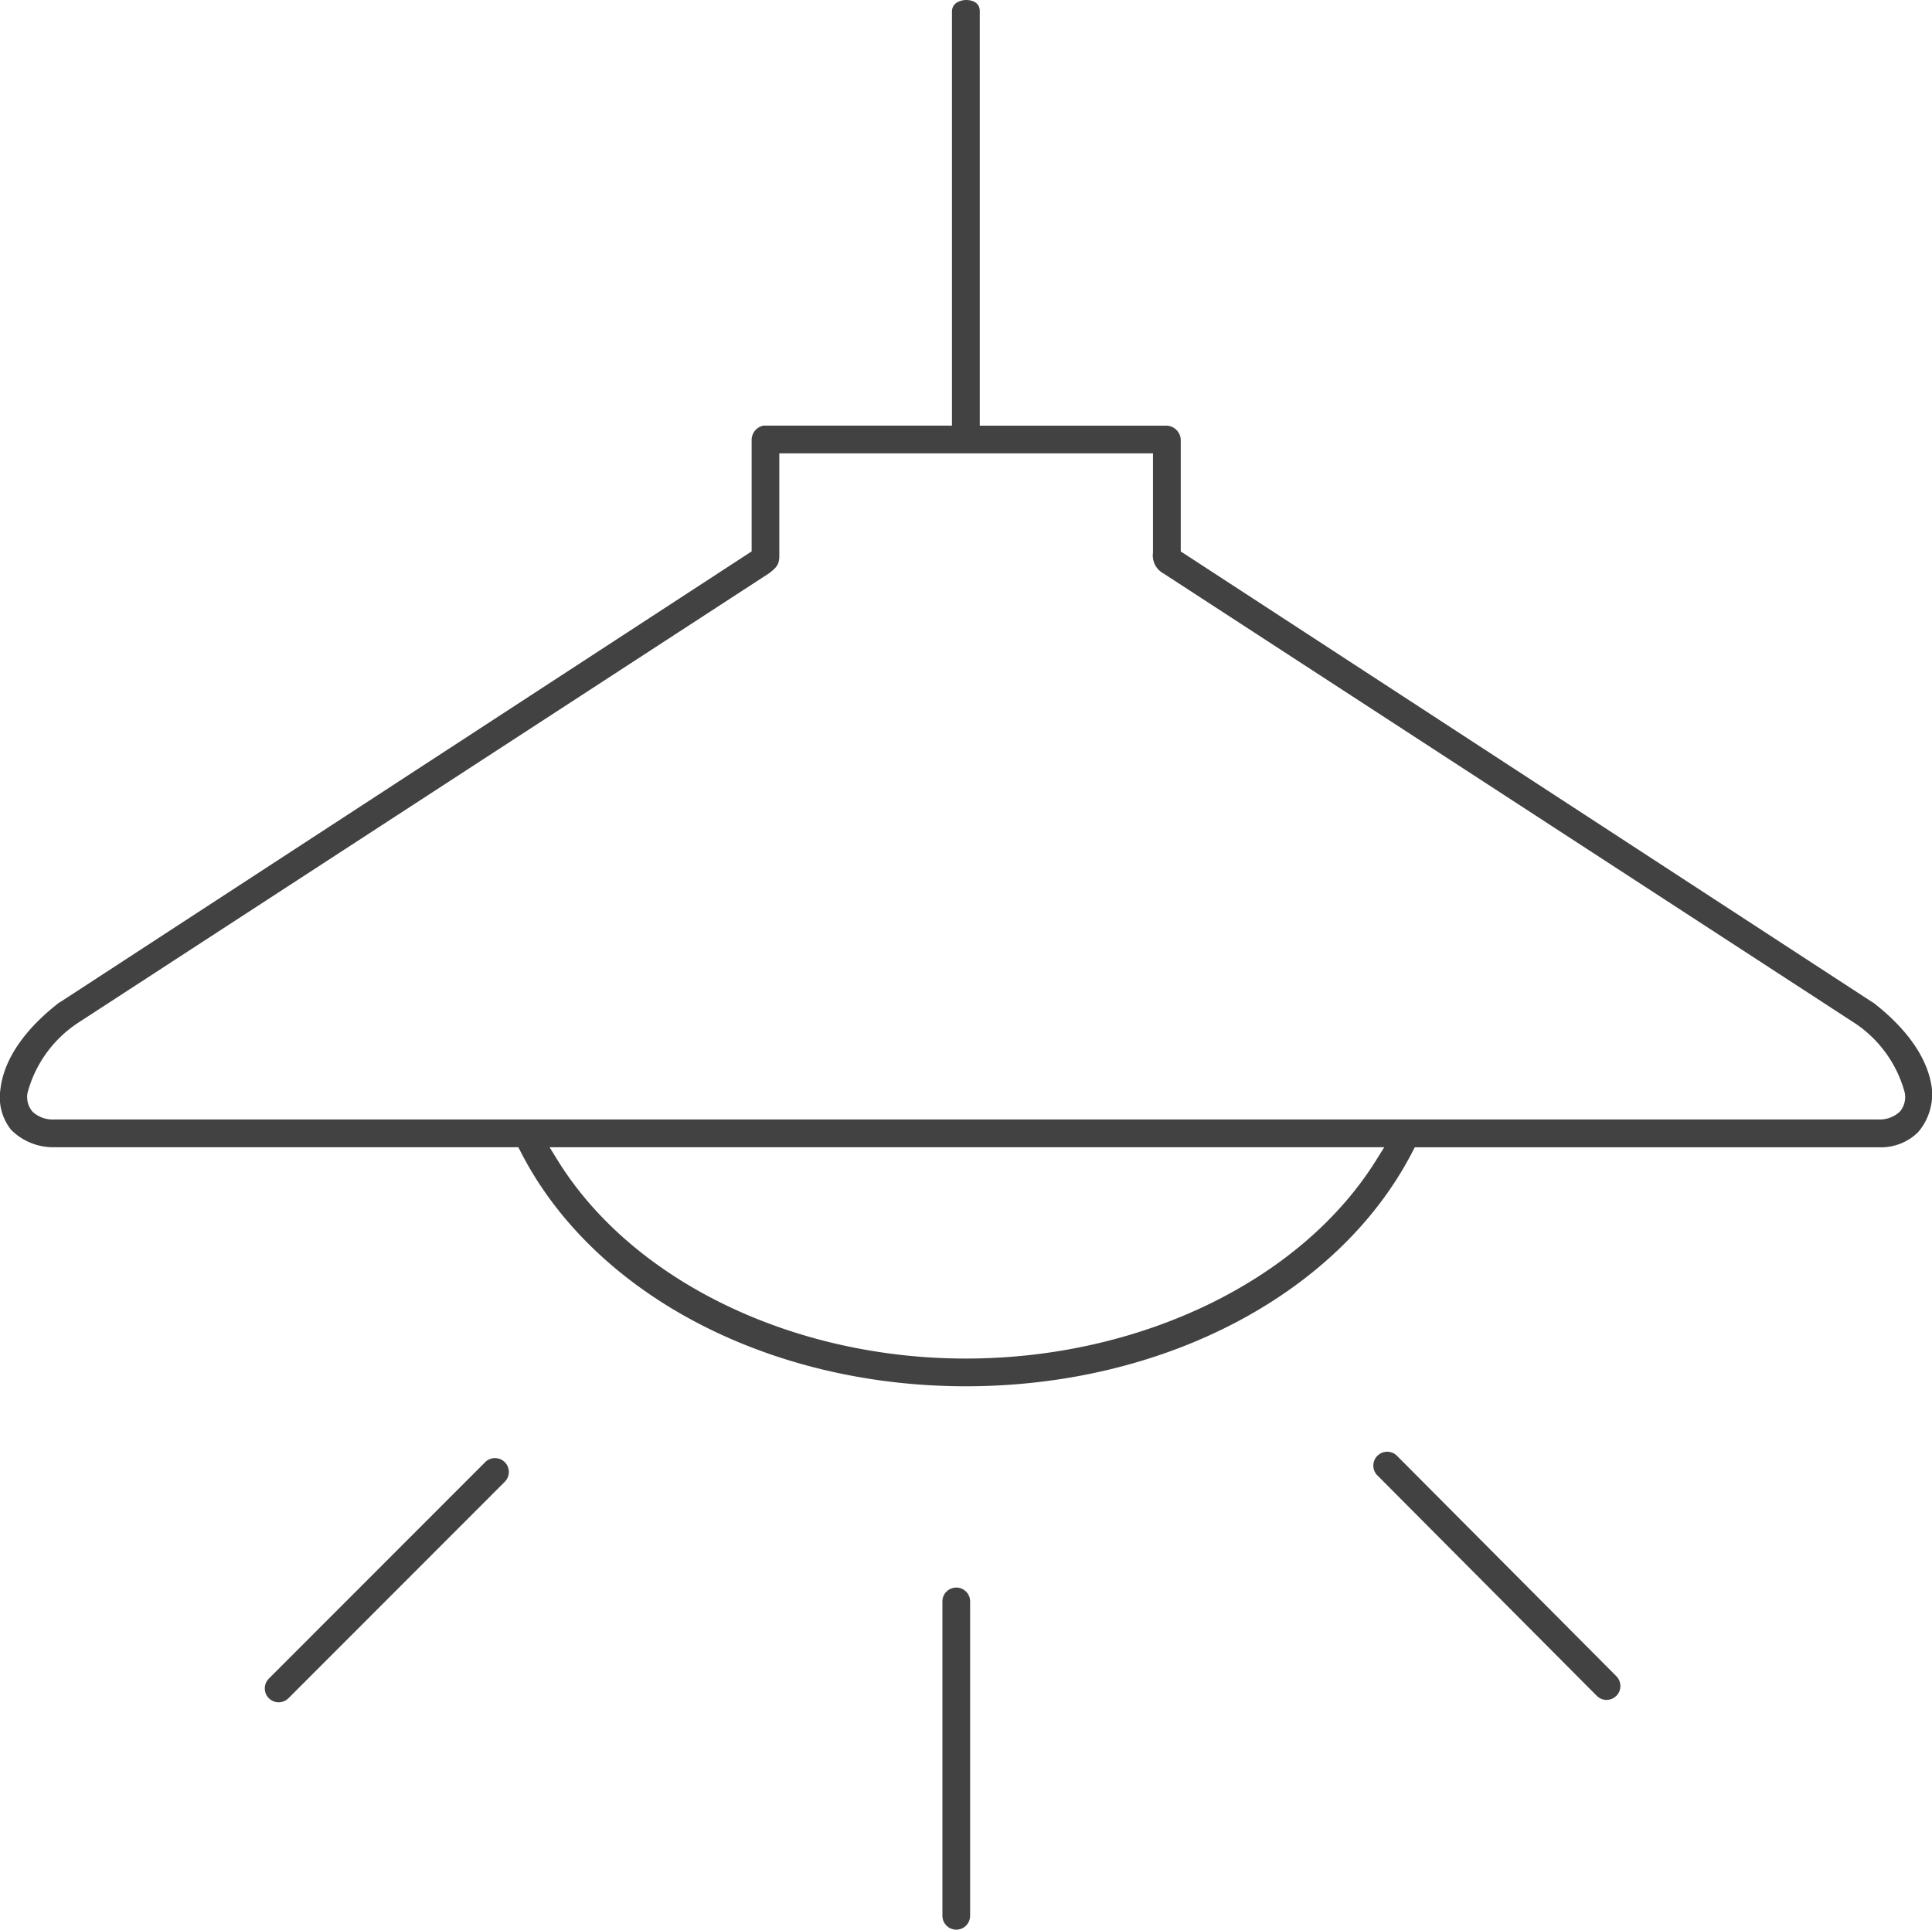 <svg xmlns="http://www.w3.org/2000/svg" width="133.916" height="133.785" viewBox="0 0 133.916 133.785">
  <g id="ResidenceAmenities_04_Lighting" transform="translate(0)">
    <g id="Group_1996" data-name="Group 1996">
      <path id="Path_1577" data-name="Path 1577" d="M66.947,96.112c-13.684,0-25.793-6.377-30.85-16.245l-.168-.328H3.654a4.121,4.121,0,0,1-2.89-1.213A3.626,3.626,0,0,1,.03,75.517c.235-2.047,1.644-4.124,4.075-6.01l.068-.032L52.1,38.229V30.471a1.016,1.016,0,0,1,.808-.962H65.985V.771c.025-.608.638-.771,1-.771.152,0,.912.037.927.758V29.51H80.881a1.026,1.026,0,0,1,.962.961V38.23l47.942,31.255.05.02c2.426,1.883,3.835,3.953,4.076,5.992a4.058,4.058,0,0,1-.96,3,3.67,3.67,0,0,1-2.746,1.045H98.064l-.168.327C92.8,89.735,80.656,96.112,66.947,96.112M38.663,80.46C43.83,88.8,54.931,94.19,66.944,94.19c12.063,0,23.222-5.389,28.428-13.729l.576-.923H38.093Zm91.518-2.845h.02a2.043,2.043,0,0,0,1.489-.547,1.577,1.577,0,0,0,.341-1.3,8.409,8.409,0,0,0-3.358-4.76l-.02-.015L80.64,39.754a1.411,1.411,0,0,1-.722-1.43V31.431h-25.9l0,7.188c-.027.5-.158.71-.72,1.134L5.286,70.995l-.02.015A8.406,8.406,0,0,0,1.908,75.77a1.566,1.566,0,0,0,.343,1.3,2.05,2.05,0,0,0,1.487.545H130.181Z" transform="translate(0 0)" fill="#424242" fill-rule="evenodd"/>
      <path id="Path_1578" data-name="Path 1578" d="M234.787,417.705a.962.962,0,0,1-.962-.983V394.971a.96.96,0,0,1,.947-.983h0a.96.96,0,0,1,.974.974V416.71a.977.977,0,0,1-.274.707.967.967,0,0,1-.686.289" transform="translate(-168.502 -283.92)" fill="#424242" fill-rule="evenodd"/>
      <path id="Path_1579" data-name="Path 1579" d="M66.661,378.793a.968.968,0,0,1-.68-.282.955.955,0,0,1-.282-.68.969.969,0,0,1,.281-.68l14.976-14.988a.963.963,0,0,1,.667-.3h.033a.961.961,0,0,1,.668,1.651L67.341,378.51a.969.969,0,0,1-.68.282" transform="translate(-47.345 -260.771)" fill="#424242" fill-rule="evenodd"/>
      <path id="Path_1580" data-name="Path 1580" d="M356.911,377.506a.967.967,0,0,1-.683-.3l-15.17-15.245a.961.961,0,1,1,1.356-1.361l15.167,15.242a.969.969,0,0,1,.3.693.947.947,0,0,1-.282.689.968.968,0,0,1-.679.281Z" transform="translate(-245.564 -259.649)" fill="#424242" fill-rule="evenodd"/>
    </g>
  </g>
</svg>
